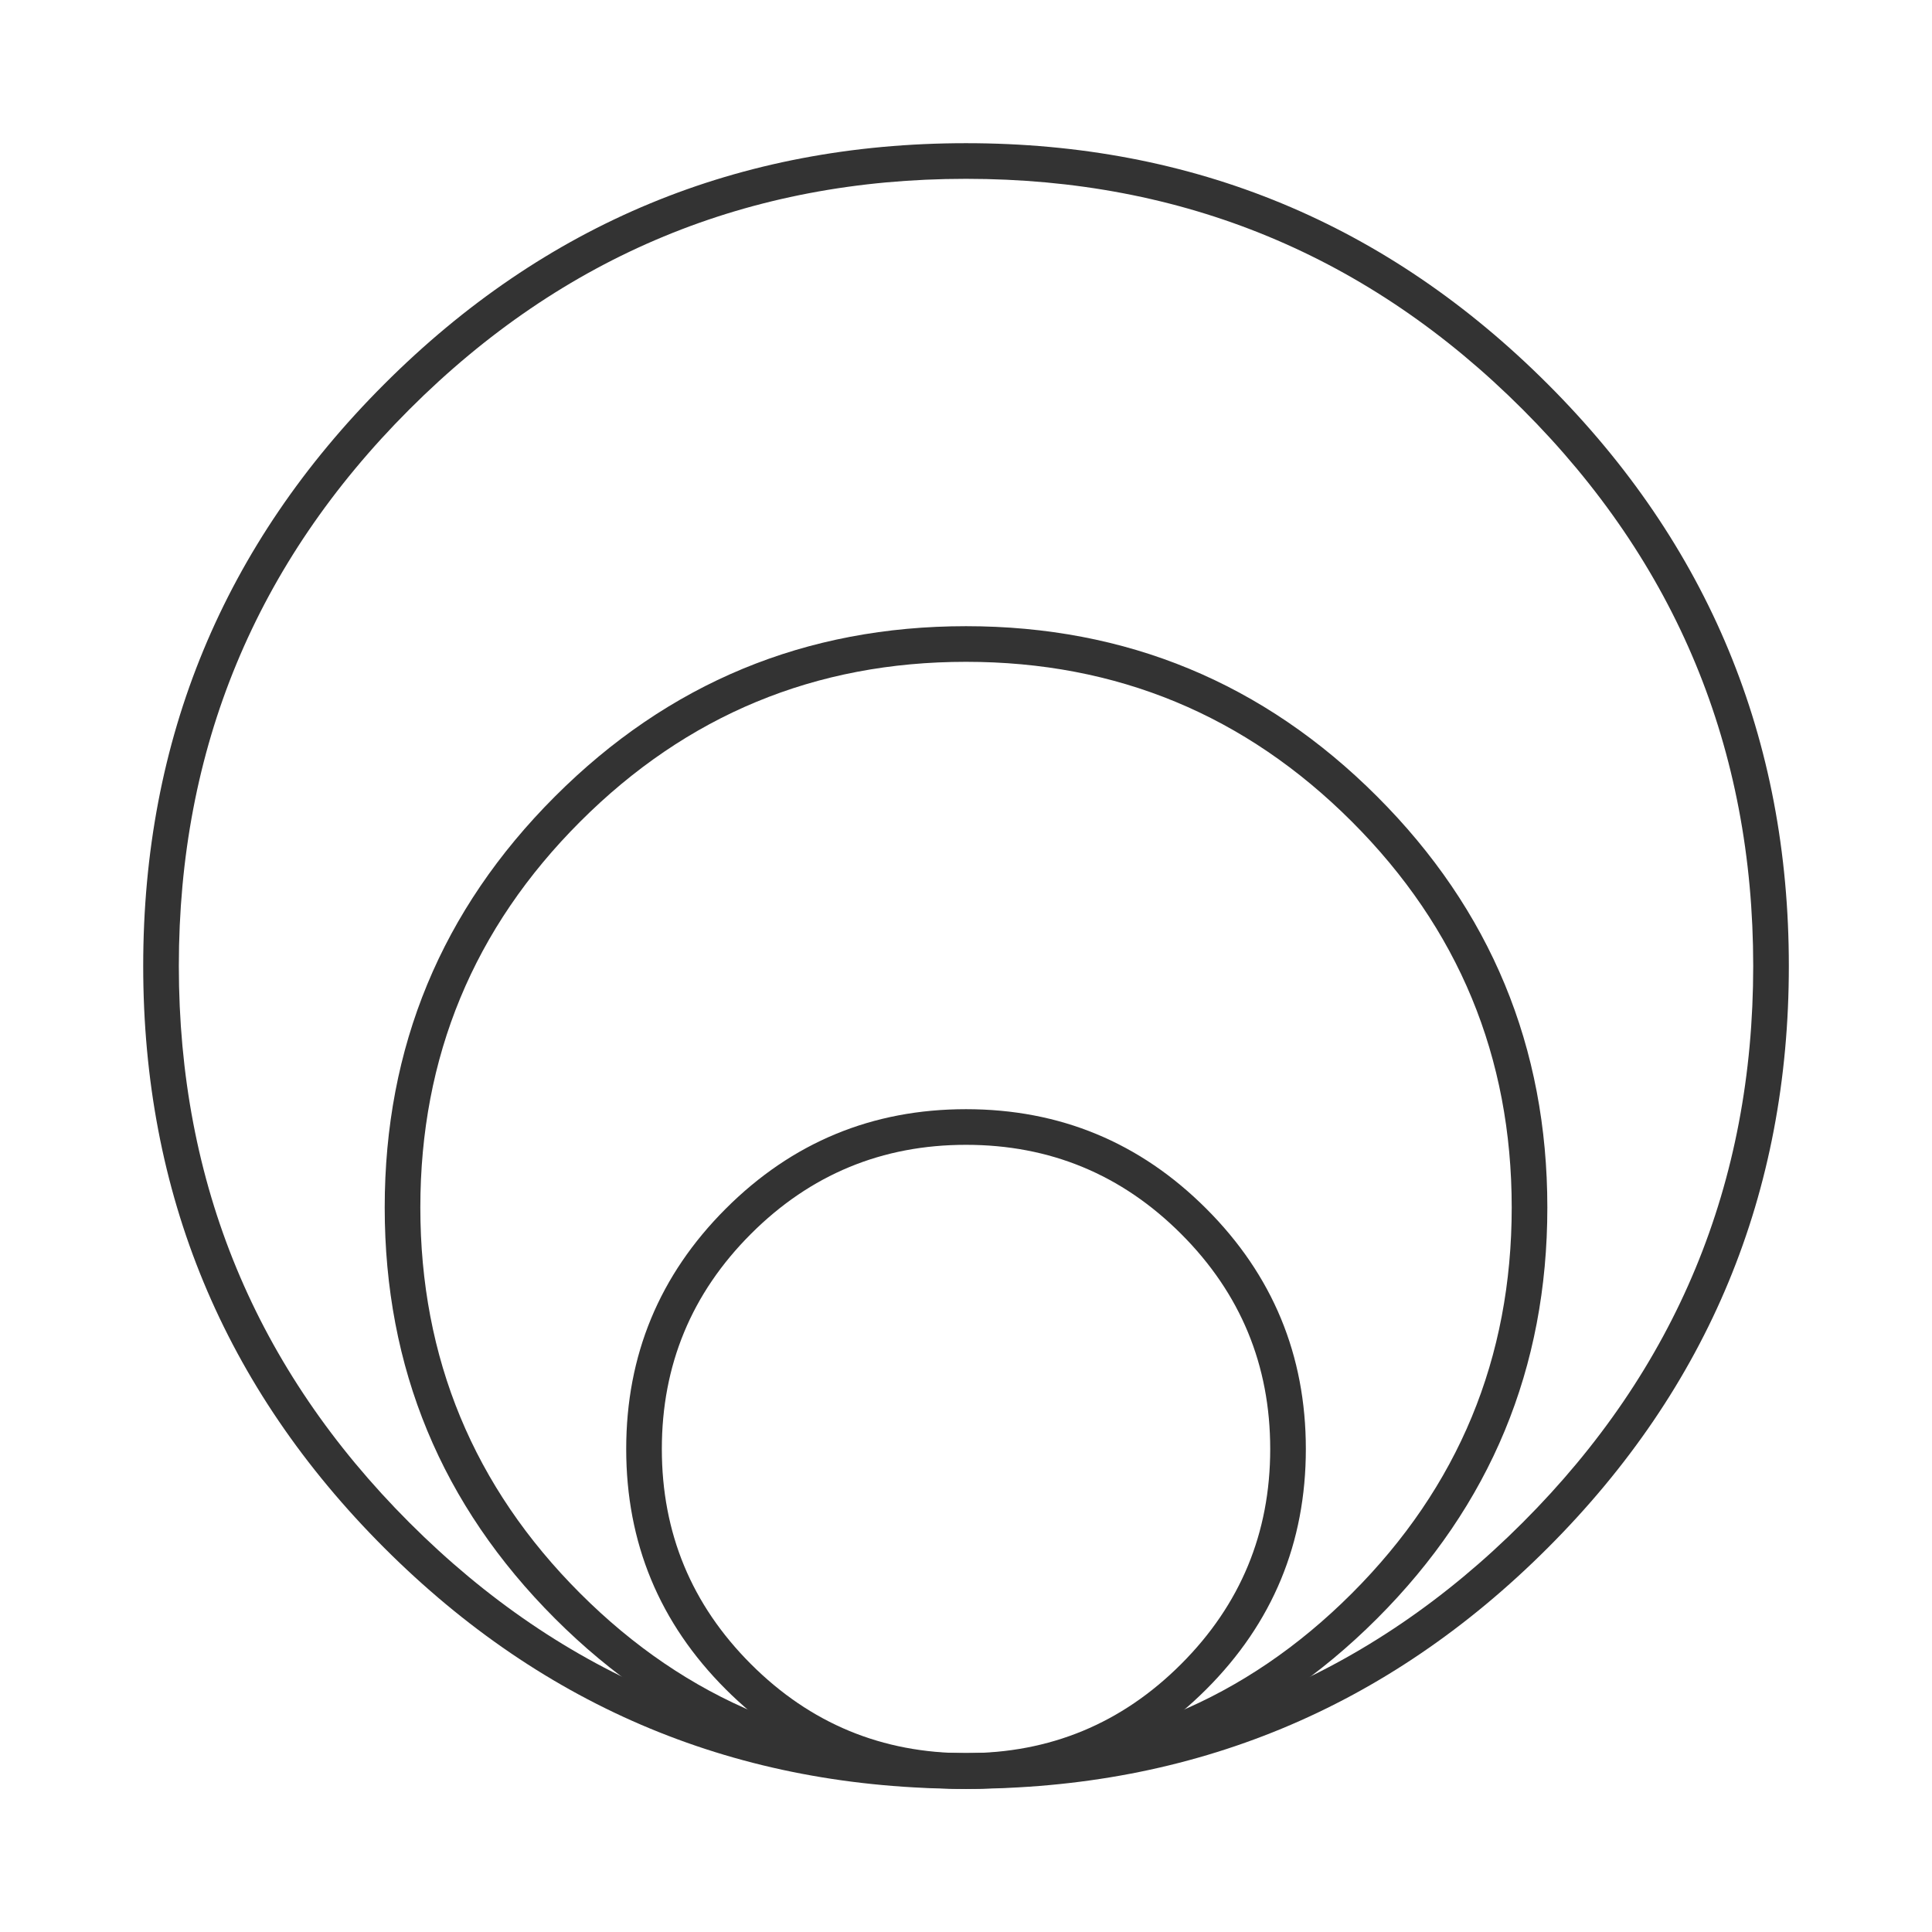 <svg xmlns="http://www.w3.org/2000/svg" xmlns:xlink="http://www.w3.org/1999/xlink" fill="none" version="1.1" width="122" height="122" viewBox="0 0 122 122"><defs><clipPath id="master_svg0_4_1728"><rect x="0" y="0" width="122" height="122" rx="0"/></clipPath></defs><g clip-path="url(#master_svg0_4_1728)"><g><path d="M24.261,24.26Q9.043,39.478,9.043,61Q9.043,82.522,24.261,97.74Q39.479,112.959,61.001,112.959Q82.523,112.959,97.741,97.74Q112.96,82.522,112.96,61Q112.96,39.478,97.741,24.26Q82.523,9.042,61.001,9.042Q39.479,9.042,24.261,24.26ZM25.852,96.149Q11.293,81.59,11.293,61Q11.293,40.41,25.852,25.851Q40.411,11.292,61.001,11.292Q81.591,11.292,96.15,25.851Q110.71,40.41,110.71,61Q110.71,81.59,96.15,96.149Q81.591,110.709,61.001,110.709Q40.411,110.709,25.852,96.149Z" fill-rule="evenodd" fill="#333333" fill-opacity="1"/></g><g><path d="M35.045,50.293Q24.293,61.045,24.293,76.25Q24.293,91.455,35.045,102.207Q45.796,112.958,61.001,112.958Q76.206,112.958,86.958,102.207Q97.71,91.455,97.71,76.25Q97.71,61.045,86.958,50.293Q76.206,39.542,61.001,39.542Q45.796,39.542,35.045,50.293ZM36.636,100.616Q26.543,90.523,26.543,76.25Q26.543,61.977,36.636,51.884Q46.728,41.792,61.001,41.792Q75.274,41.792,85.367,51.884Q95.46,61.977,95.46,76.25Q95.46,90.523,85.367,100.616Q75.274,110.708,61.001,110.708Q46.728,110.708,36.636,100.616Z" fill-rule="evenodd" fill="#333333" fill-opacity="1"/></g><g><path d="M45.828,76.327Q39.543,82.612,39.543,91.5Q39.543,100.388,45.828,106.673Q52.113,112.958,61.001,112.958Q69.89,112.958,76.175,106.673Q82.46,100.388,82.46,91.5Q82.46,82.612,76.175,76.327Q69.89,70.042,61.001,70.042Q52.113,70.042,45.828,76.327ZM47.419,105.082Q41.793,99.456,41.793,91.5Q41.793,83.544,47.419,77.918Q53.045,72.292,61.001,72.292Q68.958,72.292,74.584,77.918Q80.21,83.544,80.21,91.5Q80.21,99.456,74.584,105.082Q68.958,110.708,61.001,110.708Q53.045,110.708,47.419,105.082Z" fill-rule="evenodd" fill="#333333" fill-opacity="1"/></g></g></svg>